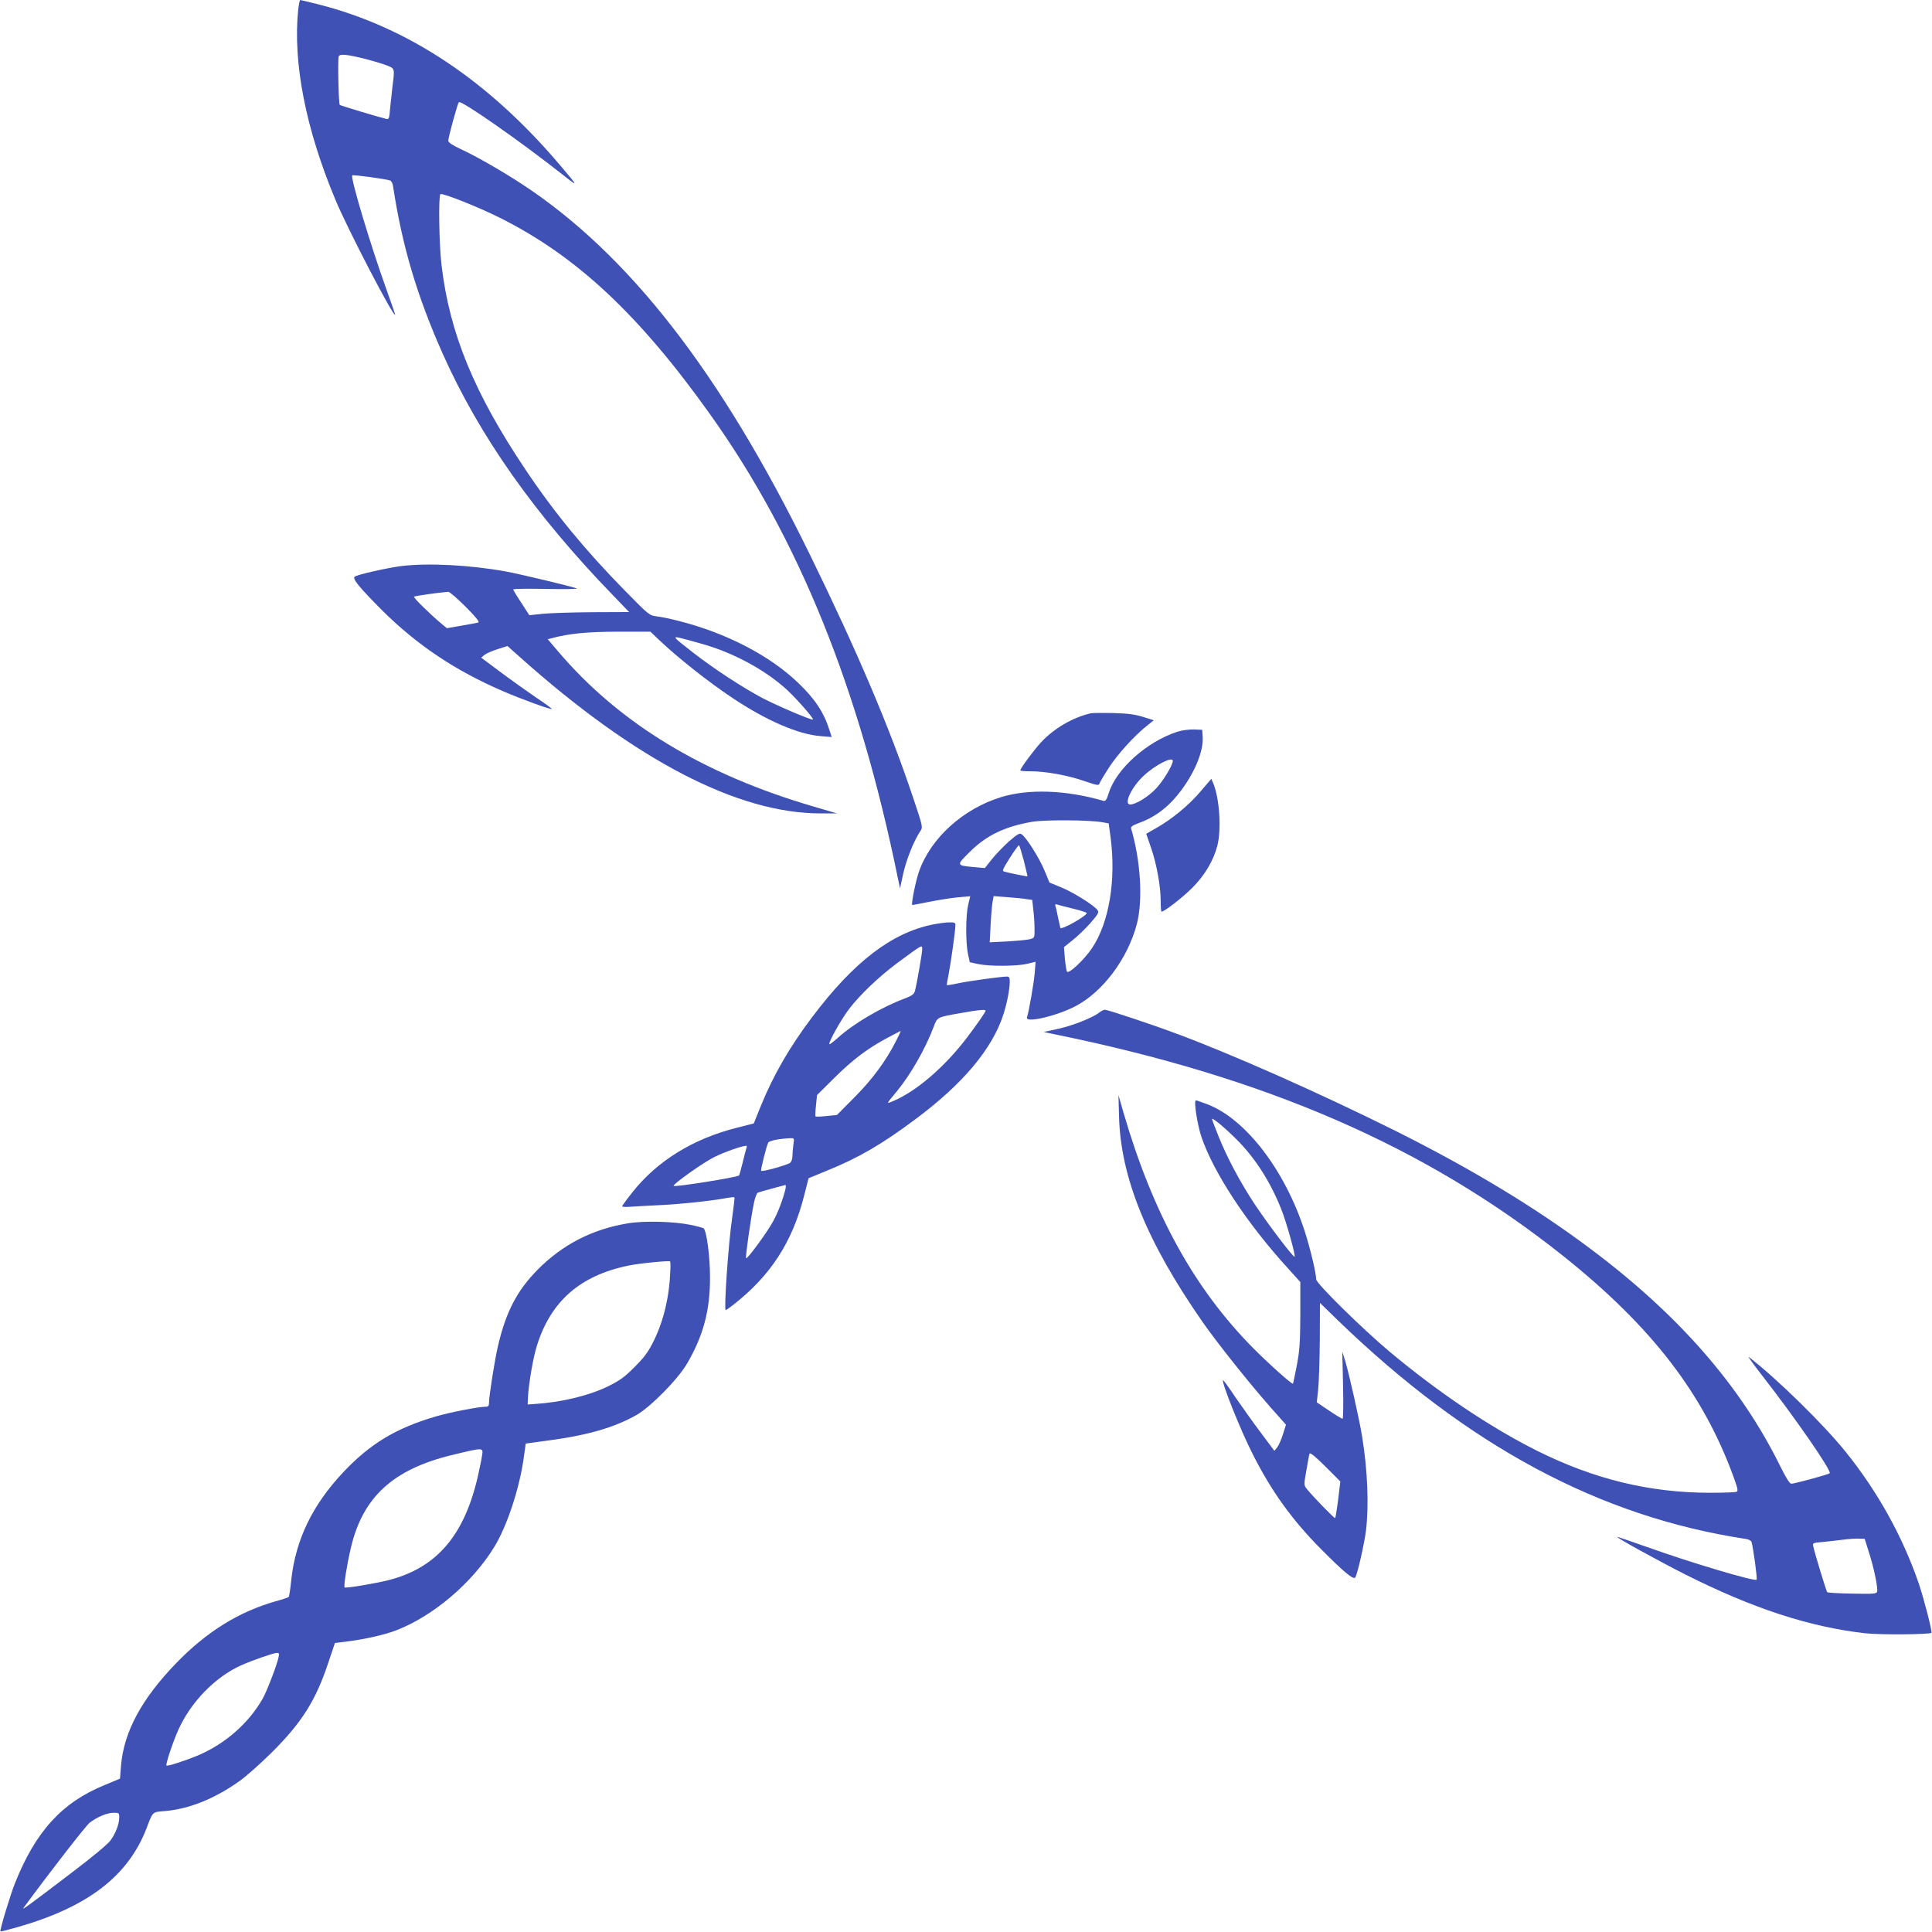 <?xml version="1.0" standalone="no"?>
<!DOCTYPE svg PUBLIC "-//W3C//DTD SVG 20010904//EN"
 "http://www.w3.org/TR/2001/REC-SVG-20010904/DTD/svg10.dtd">
<svg version="1.0" xmlns="http://www.w3.org/2000/svg"
 width="1280pt" height="1280pt" viewBox="0 0 1280 1280"
 preserveAspectRatio="xMidYMid meet">
<g transform="translate(0,1280) scale(0.1,-0.1)"
fill="#3f51b5" stroke="none">
<path d="M1976 12739 c-37 -355 50 -796 249 -1269 80 -191 380 -768 393 -756
1 2 -23 72 -53 155 -110 305 -245 755 -231 769 6 6 223 -24 251 -34 8 -3 17
-20 19 -37 60 -395 158 -725 327 -1106 245 -550 613 -1072 1136 -1611 l101
-105 -246 -1 c-136 -1 -285 -6 -331 -11 l-84 -9 -53 82 c-30 45 -54 85 -54 89
0 4 100 6 221 3 125 -2 212 -1 199 4 -38 14 -380 96 -470 112 -236 43 -512 57
-690 36 -92 -12 -286 -55 -309 -70 -20 -12 28 -70 178 -221 233 -232 487 -402
803 -538 122 -53 318 -124 324 -118 2 2 -47 38 -109 79 -61 42 -168 118 -236
169 l-123 92 23 19 c13 10 53 27 88 38 l63 20 82 -73 c767 -685 1446 -1038
1996 -1036 l105 0 -150 44 c-734 214 -1292 552 -1698 1030 l-68 80 27 7 c117
31 231 42 436 43 l217 0 48 -46 c136 -129 337 -288 503 -398 222 -147 431
-237 577 -248 l73 -6 -14 44 c-37 118 -95 207 -208 315 -187 180 -476 330
-787 409 -53 14 -119 28 -148 31 -52 7 -53 8 -215 173 -259 264 -463 511 -654
796 -342 509 -506 907 -559 1361 -16 134 -21 459 -7 468 14 8 246 -83 388
-154 509 -253 926 -641 1400 -1307 586 -822 987 -1814 1244 -3078 l13 -60 22
101 c22 94 68 210 112 277 18 27 18 28 -50 230 -153 457 -368 962 -681 1602
-591 1209 -1204 1996 -1912 2458 -131 85 -297 181 -401 229 -56 26 -83 44 -83
56 0 23 61 245 70 255 14 16 413 -263 690 -482 104 -82 104 -81 -19 64 -474
560 -1007 915 -1601 1066 -63 16 -118 29 -121 29 -3 0 -9 -28 -13 -61z m447
-330 c43 -11 103 -29 133 -40 61 -23 60 -18 44 -144 -5 -44 -12 -111 -16 -148
-5 -64 -7 -69 -27 -64 -55 13 -300 87 -306 92 -8 9 -14 302 -7 321 7 19 54 14
179 -17z m662 -3629 c66 -66 94 -101 84 -104 -8 -3 -58 -12 -111 -21 l-97 -17
-33 27 c-84 71 -191 176 -185 182 6 5 161 27 227 32 9 0 60 -44 115 -99z
m1570 -247 c209 -59 422 -176 563 -307 65 -61 175 -187 168 -193 -7 -7 -235
90 -336 143 -129 68 -321 194 -455 298 -135 105 -139 110 -95 101 19 -4 89
-23 155 -42z"/>
<path d="M7225 8074 c-121 -29 -240 -99 -326 -190 -49 -53 -139 -174 -139
-188 0 -4 30 -6 68 -6 99 0 244 -26 354 -64 92 -31 98 -32 103 -15 4 10 33 59
65 108 58 88 165 206 249 273 l45 36 -70 22 c-53 17 -99 23 -199 26 -71 1
-139 1 -150 -2z"/>
<path d="M7800 7952 c-202 -66 -404 -246 -454 -406 -14 -44 -22 -56 -35 -52
-247 72 -494 81 -678 25 -254 -78 -468 -273 -545 -495 -22 -64 -52 -213 -44
-220 0 -1 51 9 111 21 61 12 147 26 192 30 l81 7 -14 -59 c-16 -69 -17 -246
-1 -323 l12 -55 55 -12 c77 -16 254 -15 323 1 l58 14 -6 -77 c-6 -67 -37 -247
-51 -292 -11 -39 197 10 320 74 181 94 346 313 407 542 42 157 27 419 -37 636
-3 12 10 21 53 37 112 41 201 110 282 220 91 124 145 259 139 349 l-3 48 -55
2 c-31 1 -79 -5 -110 -15z m-30 -193 c0 -28 -61 -129 -108 -180 -51 -56 -137
-109 -174 -109 -46 0 9 117 91 192 75 70 191 129 191 97z m-465 -407 l40 -7
12 -85 c39 -287 -8 -573 -123 -743 -53 -78 -155 -173 -165 -154 -4 7 -10 46
-14 87 l-6 75 56 45 c31 24 84 75 118 113 49 56 59 72 50 85 -18 30 -158 118
-240 152 l-80 33 -33 80 c-34 82 -122 222 -152 240 -13 9 -29 0 -84 -48 -36
-33 -87 -85 -113 -118 l-46 -58 -69 6 c-122 11 -122 11 -31 101 110 109 229
167 411 199 83 15 389 13 469 -3z m-522 -254 c14 -56 25 -103 24 -104 -2 -2
-132 24 -155 32 -11 3 -8 13 8 41 38 64 85 133 91 133 3 0 17 -46 32 -102z
m19 -255 l37 -5 7 -67 c5 -36 8 -93 8 -125 1 -58 0 -60 -29 -68 -16 -5 -84
-11 -149 -15 l-119 -6 6 114 c3 63 9 131 13 153 l7 39 91 -7 c50 -4 108 -9
128 -13z m311 -64 c48 -12 87 -24 87 -28 -1 -20 -169 -115 -175 -98 -2 7 -9
39 -16 72 -6 33 -14 66 -17 73 -3 10 0 13 14 9 10 -4 58 -16 107 -28z"/>
<path d="M7957 7560 c-75 -90 -192 -187 -295 -245 l-68 -39 33 -96 c37 -108
63 -254 63 -352 0 -38 2 -68 6 -68 18 0 141 95 204 159 83 83 139 179 165 277
28 108 15 312 -26 412 l-14 32 -68 -80z"/>
<path d="M6180 6675 c-272 -55 -523 -247 -798 -612 -150 -198 -260 -389 -342
-592 l-46 -114 -110 -28 c-291 -73 -530 -220 -694 -428 -36 -45 -66 -87 -68
-92 -2 -5 21 -7 55 -4 32 2 113 7 181 10 126 5 342 27 446 46 32 6 60 9 62 6
2 -2 -5 -62 -15 -133 -25 -168 -56 -614 -43 -614 2 0 23 14 46 32 251 195 396
418 475 732 l28 110 124 51 c209 85 362 174 584 340 315 234 510 467 583 695
24 74 42 168 42 217 0 25 -4 33 -18 33 -37 0 -250 -29 -321 -44 -41 -9 -76
-14 -78 -13 -1 2 4 35 12 73 14 71 45 290 45 325 0 16 -7 19 -42 18 -24 0 -72
-7 -108 -14z m-70 -164 c0 -24 -37 -236 -48 -275 -6 -23 -19 -33 -70 -52 -152
-57 -336 -165 -440 -259 -29 -26 -55 -46 -57 -43 -9 9 78 165 131 234 71 93
197 213 315 301 172 127 169 126 169 94z m420 -407 c0 -8 -55 -88 -124 -179
-147 -194 -337 -357 -491 -421 -45 -18 -47 -24 31 71 89 109 186 279 239 420
26 68 20 65 185 94 110 20 160 25 160 15z m-594 -202 c-66 -130 -157 -254
-276 -373 l-115 -116 -69 -7 c-38 -4 -70 -5 -73 -3 -2 3 -1 35 3 73 l7 69 116
115 c122 121 223 197 356 267 44 23 81 43 83 43 1 0 -13 -31 -32 -68z m-680
-688 c-3 -26 -6 -59 -6 -75 0 -15 -6 -34 -14 -42 -14 -14 -185 -62 -193 -54
-5 6 36 169 47 187 8 13 68 25 144 29 29 1 29 1 22 -45z m-311 -21 c-3 -10
-15 -53 -25 -97 -11 -43 -21 -81 -24 -84 -13 -12 -424 -78 -433 -69 -9 9 197
156 271 192 63 31 176 72 210 74 4 1 5 -7 1 -16z m259 -270 c-16 -67 -48 -153
-81 -213 -37 -70 -172 -254 -180 -246 -6 5 32 271 52 366 7 35 19 67 27 69 13
5 166 47 181 50 4 0 4 -11 1 -26z"/>
<path d="M7285 6093 c-43 -34 -172 -86 -269 -108 l-101 -22 60 -13 c1416 -287
2474 -748 3384 -1473 584 -467 925 -909 1127 -1464 28 -78 31 -92 18 -97 -9
-3 -86 -6 -172 -6 -404 0 -772 90 -1152 280 -307 154 -651 385 -975 656 -181
152 -485 451 -485 478 0 41 -39 203 -75 316 -131 407 -393 749 -649 845 -37
14 -69 25 -73 25 -15 0 8 -155 36 -240 80 -237 300 -573 575 -874 l81 -90 0
-215 c-1 -181 -4 -235 -23 -336 -13 -65 -24 -121 -26 -122 -6 -7 -166 137
-265 237 -391 396 -663 891 -858 1560 l-33 115 4 -145 c11 -402 185 -829 553
-1358 100 -143 309 -405 449 -564 l104 -117 -20 -63 c-11 -35 -28 -74 -38 -87
l-19 -23 -92 123 c-51 68 -127 175 -169 236 -41 62 -77 111 -79 109 -12 -12
118 -337 198 -493 125 -247 262 -436 454 -629 148 -149 213 -203 224 -185 15
23 60 224 71 311 20 167 11 399 -26 625 -18 112 -85 408 -112 500 l-19 60 5
-222 c3 -123 1 -223 -3 -223 -4 0 -45 24 -89 54 l-82 55 9 83 c5 46 10 194 11
329 l1 247 115 -112 c864 -836 1738 -1305 2707 -1452 17 -2 34 -11 37 -19 10
-27 40 -245 34 -251 -13 -13 -437 113 -727 217 -107 38 -195 68 -197 67 -5 -6
268 -156 451 -249 447 -225 825 -349 1195 -390 98 -11 424 -8 436 3 7 8 -49
224 -84 328 -107 310 -270 605 -483 870 -145 181 -455 485 -643 630 -10 8 30
-48 90 -125 219 -281 462 -632 446 -646 -9 -8 -232 -69 -254 -69 -11 0 -34 37
-72 113 -263 535 -674 1006 -1261 1445 -363 272 -783 526 -1282 776 -501 250
-1098 515 -1470 652 -167 62 -445 154 -462 154 -9 0 -25 -8 -36 -17z m883
-818 c135 -127 244 -293 321 -487 33 -82 96 -307 88 -314 -7 -8 -175 214 -263
346 -99 149 -188 318 -243 457 -23 57 -41 105 -41 109 0 11 66 -41 138 -111z
m706 -2340 c-9 -87 -25 -189 -28 -193 -5 -4 -153 149 -187 192 -21 27 -21 27
-4 124 9 53 18 103 21 111 3 10 38 -18 104 -84 l100 -100 -6 -50z m3507 -416
c35 -107 63 -245 55 -265 -5 -14 -28 -15 -165 -12 -88 1 -162 6 -165 9 -6 5
-84 261 -93 306 -5 20 0 22 64 27 37 4 97 10 133 15 36 5 83 8 105 7 l39 -1
27 -86z"/>
<path d="M4160 4695 c-235 -38 -434 -141 -598 -307 -136 -138 -209 -277 -262
-502 -21 -87 -60 -334 -60 -378 0 -23 -5 -28 -24 -28 -45 0 -241 -38 -331 -65
-262 -77 -434 -181 -610 -368 -205 -217 -316 -448 -345 -712 -6 -60 -14 -113
-18 -116 -4 -3 -42 -16 -86 -28 -243 -69 -456 -201 -656 -407 -231 -238 -349
-457 -368 -680 l-7 -88 -103 -43 c-282 -115 -456 -307 -593 -650 -32 -81 -102
-313 -96 -319 2 -2 57 12 123 31 458 133 722 336 844 650 44 116 38 109 121
116 162 14 329 81 493 197 45 31 142 118 217 192 199 198 291 344 374 594 l44
131 68 8 c129 16 258 45 339 76 245 95 502 313 648 551 86 139 170 396 197
599 l12 87 161 22 c254 34 433 87 576 169 94 55 272 236 332 339 108 185 153
353 152 574 0 135 -22 302 -42 322 -4 3 -43 14 -87 23 -111 23 -310 28 -415
10z m281 -313 c-6 -172 -43 -328 -108 -462 -38 -77 -62 -110 -128 -176 -65
-66 -98 -90 -175 -128 -129 -63 -311 -107 -490 -118 l-44 -3 2 50 c6 97 34
259 59 339 92 295 286 465 606 531 70 15 267 34 276 28 3 -2 4 -29 2 -61z
m-1247 -1224 c-3 -24 -17 -88 -29 -143 -90 -390 -274 -603 -591 -684 -93 -23
-283 -55 -291 -48 -7 8 15 150 42 264 79 334 278 517 665 612 215 52 212 52
204 -1z m-1349 -1340 c-11 -51 -74 -215 -102 -267 -93 -167 -253 -307 -438
-384 -86 -35 -195 -70 -202 -64 -7 7 42 155 78 235 83 186 245 352 417 429 74
33 212 81 235 82 16 1 18 -4 12 -31z m-1055 -1060 c-1 -44 -22 -100 -56 -149
-17 -25 -118 -109 -263 -219 -285 -217 -329 -249 -315 -230 189 257 413 544
439 565 51 38 115 65 158 65 35 0 37 -1 37 -32z"/>
</g>
</svg>
